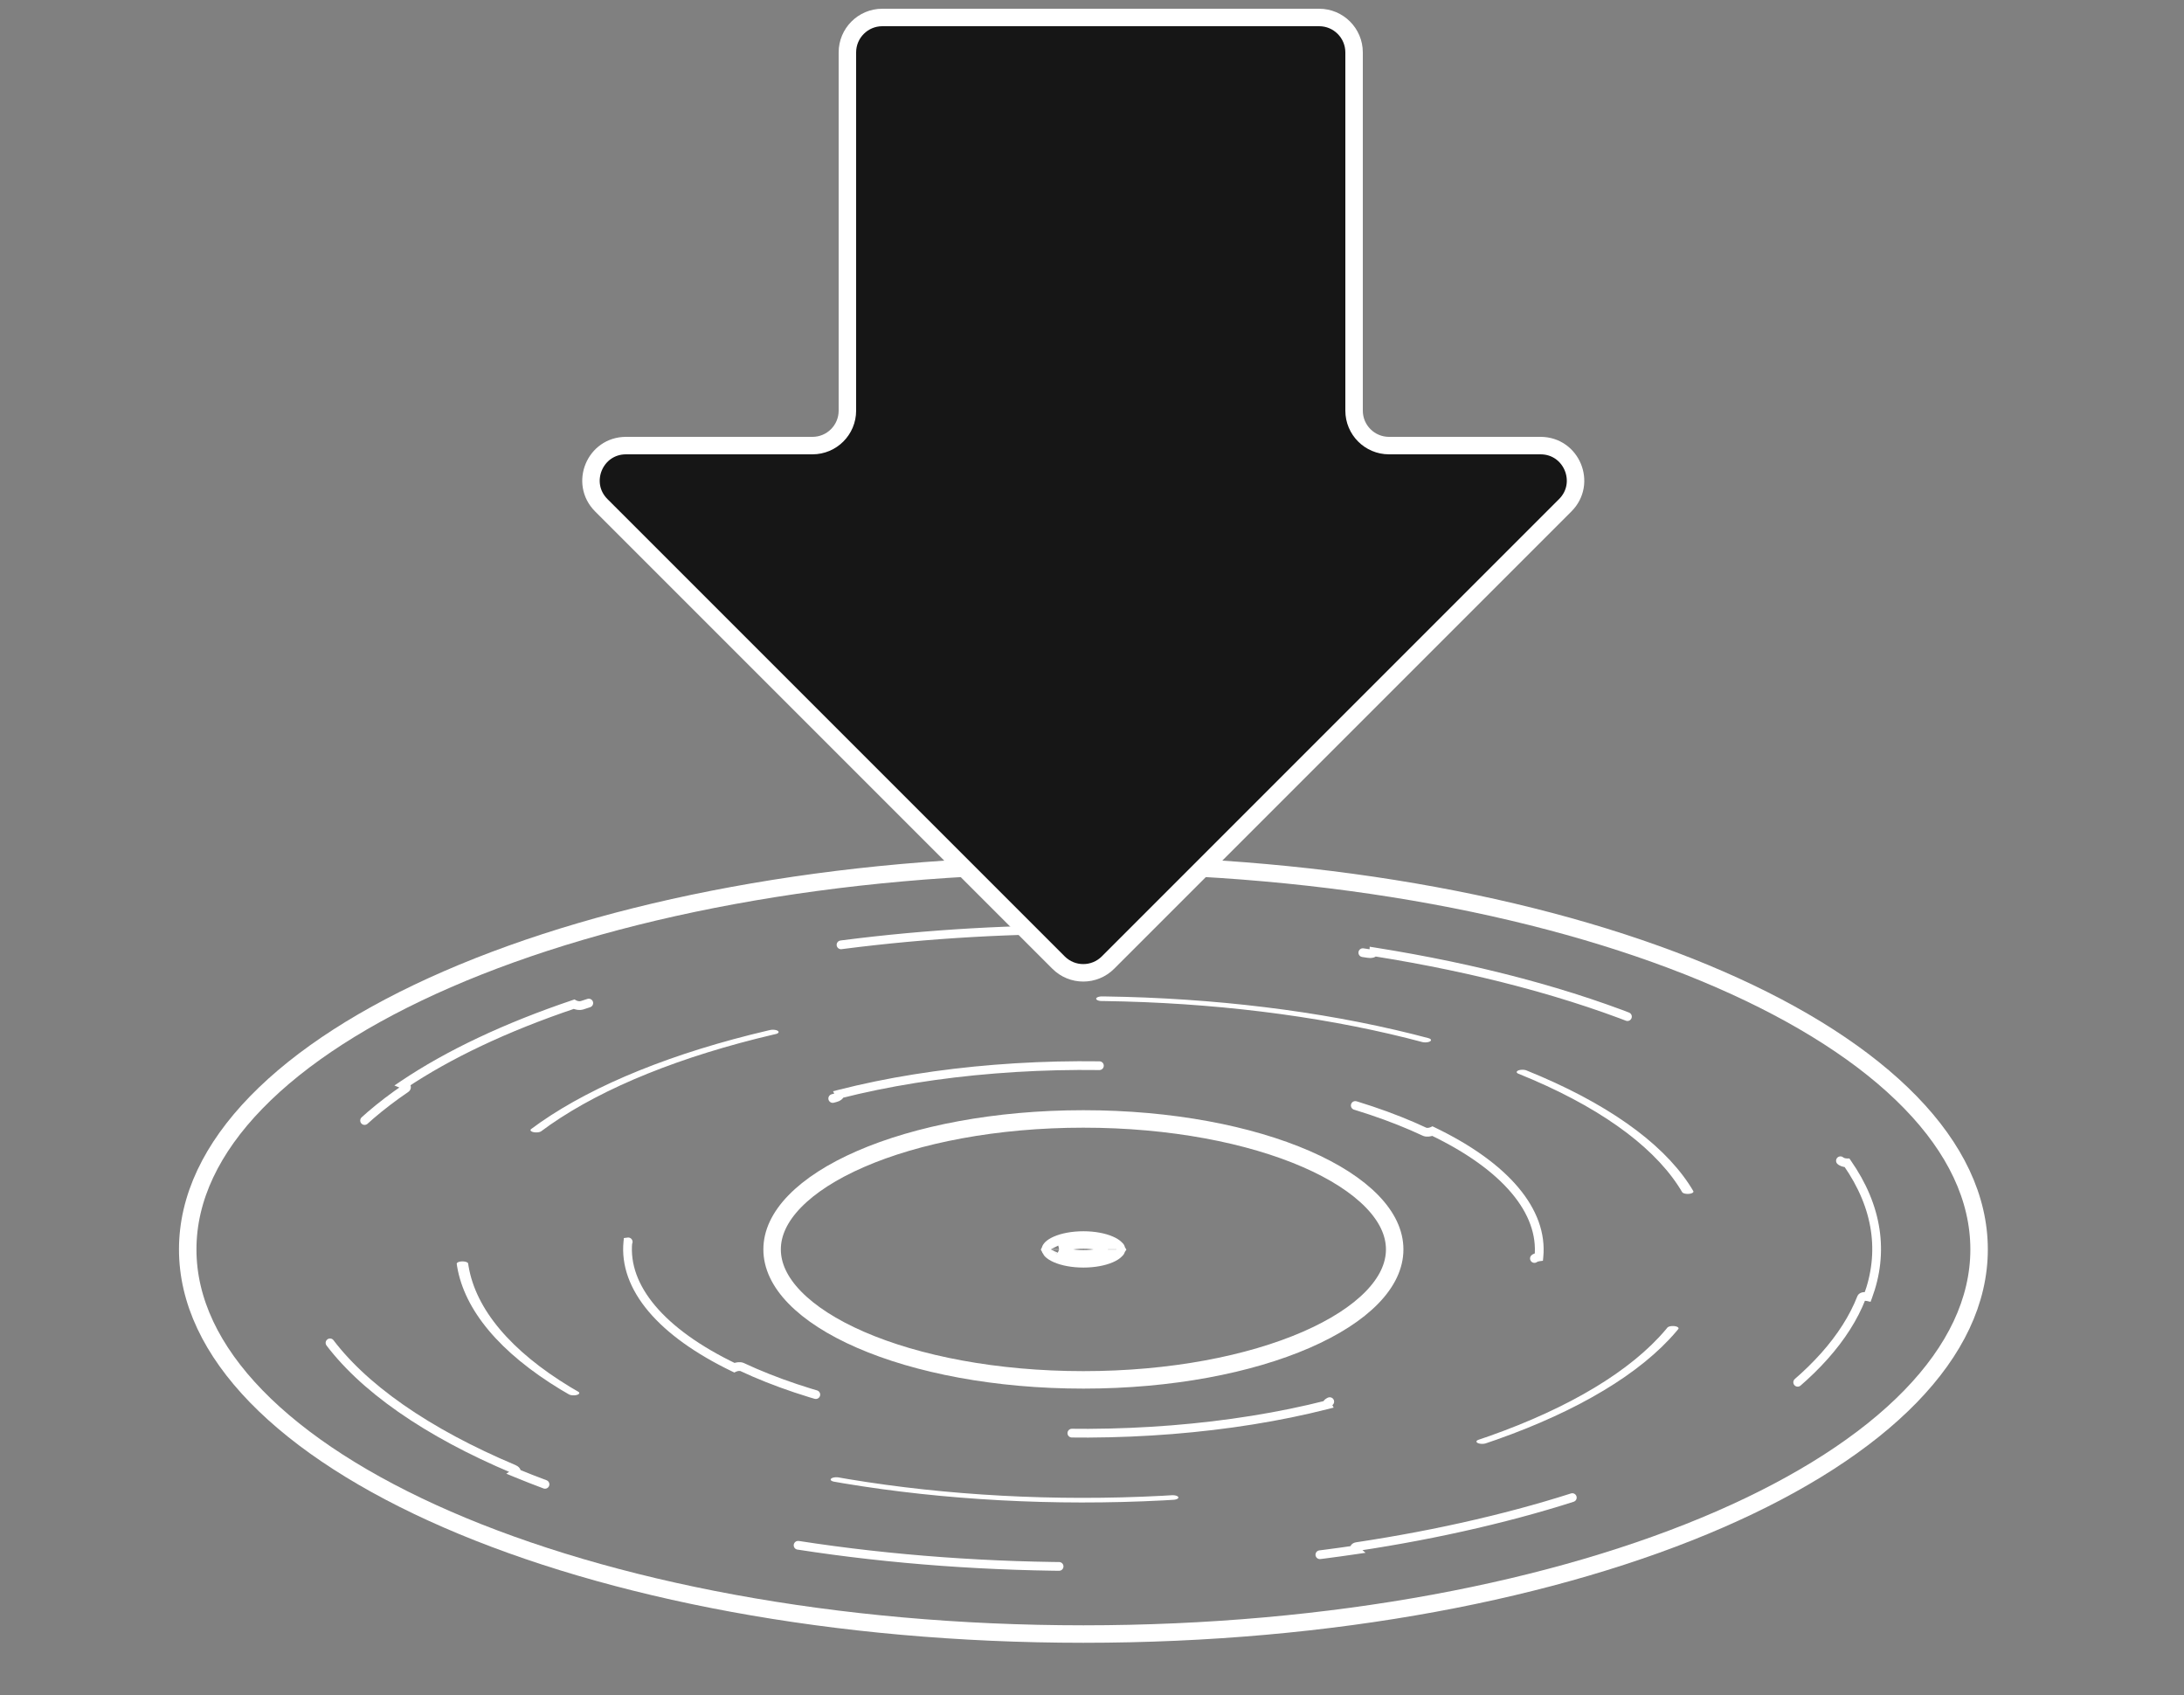 <svg width="125" height="97" viewBox="0 0 125 97" fill="none" xmlns="http://www.w3.org/2000/svg">
<rect x="0" y="0" width="125" height="97" fill="#808080" stroke="none"/>
<g id="graphics/desktop/upload">
<g id="Group 12970">
<path id="Ellipse 66" d="M113.272 71.5C113.272 74.442 111.903 77.284 109.346 79.914C106.786 82.546 103.057 84.939 98.411 86.96C89.12 91.001 76.25 93.512 62.008 93.512C47.766 93.512 34.896 91.001 25.605 86.96C20.959 84.939 17.23 82.546 14.67 79.914C12.113 77.284 10.744 74.442 10.744 71.5C10.744 68.558 12.113 65.715 14.67 63.086C17.23 60.453 20.959 58.06 25.605 56.04C34.896 51.999 47.766 49.487 62.008 49.487C76.25 49.487 89.12 51.999 98.411 56.04C103.057 58.06 106.786 60.453 109.346 63.086C111.903 65.715 113.272 68.558 113.272 71.5Z" stroke="white"/>
<path id="Ellipse 69" d="M78.638 54.47C84.523 55.403 89.953 56.833 94.501 58.714C94.414 58.77 94.465 58.867 94.617 58.931C97.058 59.959 99.234 61.12 101.076 62.406C102.918 63.692 104.323 65.032 105.311 66.399C105.372 66.484 105.554 66.55 105.718 66.547C107.486 69.076 107.842 71.687 106.903 74.208C106.73 74.169 106.566 74.197 106.537 74.272C105.65 76.536 103.708 78.727 100.79 80.717C100.705 80.774 100.761 80.871 100.915 80.934C98.366 82.646 95.096 84.206 91.16 85.532C91.032 85.457 90.832 85.429 90.711 85.469C88.795 86.107 86.722 86.689 84.499 87.206C82.276 87.724 79.99 88.156 77.663 88.507C77.516 88.529 77.476 88.613 77.573 88.695C72.757 89.406 67.771 89.768 62.818 89.802C62.761 89.717 62.58 89.649 62.414 89.649C56.681 89.673 51.004 89.256 45.697 88.434C45.522 88.406 45.379 88.449 45.378 88.53C39.493 87.597 34.062 86.167 29.515 84.286C29.602 84.23 29.55 84.133 29.399 84.069C26.958 83.041 24.782 81.88 22.94 80.594C21.098 79.308 19.692 77.968 18.705 76.601C18.644 76.516 18.462 76.45 18.297 76.453C16.53 73.924 16.173 71.313 17.113 68.792C17.286 68.831 17.45 68.803 17.479 68.728C18.366 66.464 20.308 64.273 23.226 62.283C23.31 62.226 23.254 62.129 23.101 62.066C25.65 60.354 28.919 58.794 32.855 57.468C32.983 57.543 33.184 57.571 33.305 57.531C35.221 56.893 37.293 56.311 39.516 55.794C41.739 55.276 44.026 54.844 46.353 54.493C46.499 54.471 46.539 54.387 46.443 54.305C51.259 53.594 56.244 53.232 61.197 53.198C61.255 53.283 61.435 53.351 61.602 53.351C67.335 53.327 73.012 53.744 78.319 54.566C78.494 54.593 78.637 54.551 78.638 54.47Z" stroke="white" stroke-width="0.5" stroke-linecap="round" stroke-dasharray="15 15"/>
<circle id="Ellipse 70" cx="27.384" cy="27.384" r="27.134" transform="matrix(0.927 -0.374 0.927 0.374 11.212 71.499)" stroke="white" stroke-width="0.5" stroke-linecap="round" stroke-dasharray="15 15"/>
<path id="Ellipse 71" d="M48.054 62.611C53.513 61.22 60.129 60.682 66.556 61.14C66.479 61.224 66.543 61.302 66.699 61.314C69.491 61.526 72.244 61.929 74.846 62.534C77.448 63.14 79.69 63.9 81.541 64.769C81.645 64.817 81.844 64.801 81.986 64.732C86.184 66.747 88.335 69.326 88.079 71.927C87.904 71.949 87.755 72.033 87.744 72.115C87.534 73.686 86.428 75.255 84.356 76.702C82.284 78.149 79.467 79.32 76.197 80.179C76.027 80.223 75.921 80.318 75.96 80.39C70.501 81.78 63.886 82.318 57.458 81.86C57.536 81.776 57.472 81.698 57.315 81.686C54.524 81.474 51.771 81.071 49.169 80.466C46.567 79.86 44.325 79.1 42.473 78.231C42.369 78.183 42.171 78.199 42.029 78.268C37.831 76.253 35.679 73.674 35.936 71.073C36.11 71.051 36.26 70.967 36.271 70.885C36.481 69.314 37.587 67.745 39.658 66.298C41.73 64.851 44.548 63.681 47.818 62.821C47.988 62.777 48.094 62.682 48.054 62.611Z" stroke="white" stroke-width="0.5" stroke-linecap="round" stroke-dasharray="15 15"/>
<path id="Ellipse 67" d="M79.824 71.5C79.824 72.433 79.391 73.363 78.526 74.252C77.659 75.144 76.38 75.97 74.76 76.674C71.522 78.083 67.014 78.966 62.008 78.966C57.002 78.966 52.494 78.083 49.256 76.674C47.636 75.97 46.356 75.144 45.489 74.252C44.624 73.363 44.191 72.433 44.191 71.5C44.191 70.567 44.624 69.637 45.489 68.748C46.356 67.856 47.636 67.03 49.256 66.326C52.494 64.918 57.002 64.034 62.008 64.034C67.014 64.034 71.522 64.918 74.76 66.326C76.38 67.03 77.659 67.856 78.526 68.748C79.391 69.637 79.824 70.567 79.824 71.5Z" stroke="white"/>
<path id="Ellipse 68" d="M63.898 71.49C63.899 71.49 63.898 71.491 63.898 71.493C63.898 71.491 63.898 71.49 63.898 71.49ZM63.851 71.444C63.877 71.471 63.889 71.489 63.895 71.5C63.889 71.51 63.877 71.529 63.851 71.556C63.79 71.619 63.677 71.698 63.498 71.776C63.142 71.931 62.616 72.039 62.008 72.039C61.4 72.039 60.874 71.931 60.518 71.776C60.34 71.698 60.227 71.619 60.165 71.556C60.139 71.529 60.127 71.51 60.122 71.5C60.127 71.489 60.139 71.471 60.165 71.444C60.227 71.381 60.34 71.301 60.518 71.224C60.874 71.069 61.4 70.961 62.008 70.961C62.616 70.961 63.142 71.069 63.498 71.224C63.677 71.301 63.79 71.381 63.851 71.444ZM60.118 71.49C60.118 71.49 60.118 71.491 60.119 71.493C60.118 71.491 60.118 71.49 60.118 71.49ZM60.118 71.509C60.118 71.509 60.118 71.508 60.119 71.507C60.118 71.508 60.118 71.509 60.118 71.509ZM63.898 71.507C63.898 71.508 63.899 71.509 63.898 71.509C63.898 71.509 63.898 71.508 63.898 71.507Z" stroke="white"/>
</g>
<path id="Vector 259" d="M77.5 23.5L77.5 3C77.5 1.895 76.605 1 75.5 1L50.5 1C49.395 1 48.5 1.895 48.5 3L48.5 23.5C48.5 24.605 47.605 25.5 46.5 25.5L35.828 25.5C34.047 25.5 33.154 27.654 34.414 28.914L60.586 55.086C61.367 55.867 62.633 55.867 63.414 55.086L89.586 28.914C90.846 27.654 89.953 25.5 88.172 25.5L79.5 25.5C78.395 25.5 77.5 24.605 77.5 23.5Z" fill="#161616" stroke="white"/>
</g>
</svg>
